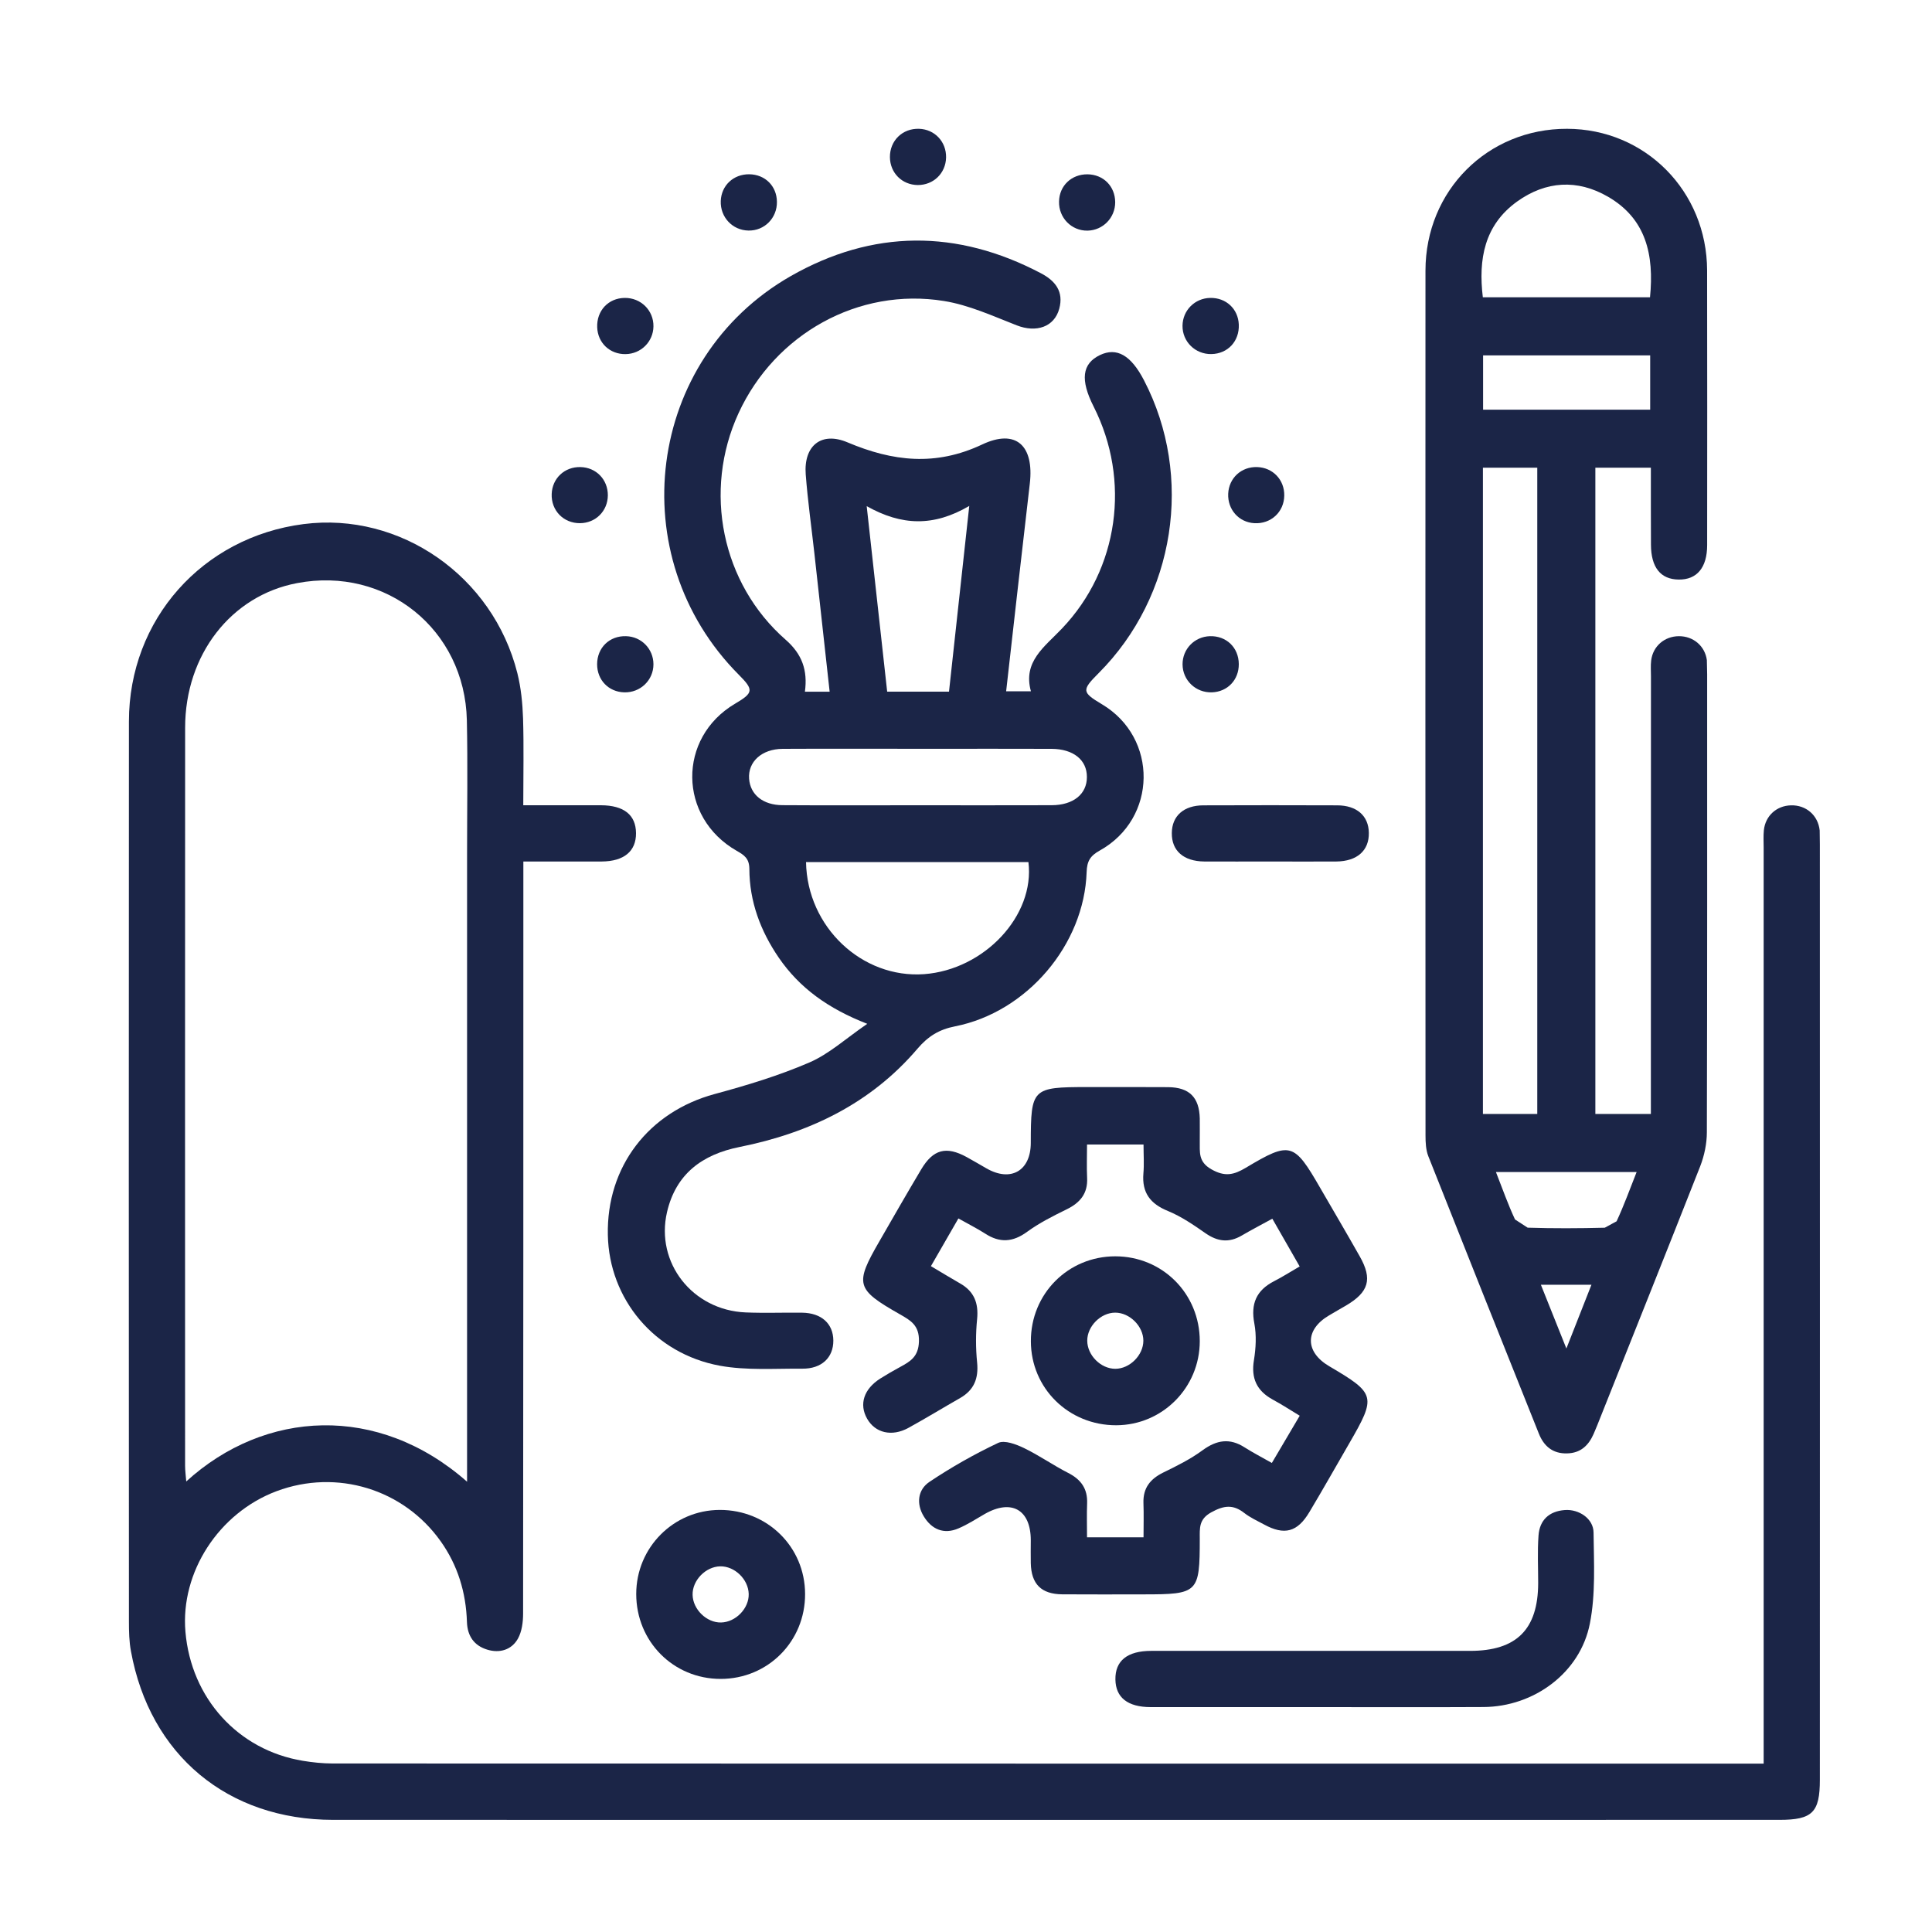 <?xml version="1.0" encoding="UTF-8"?>
<svg xmlns="http://www.w3.org/2000/svg" width="45" height="45" viewBox="0 0 45 45" fill="none">
  <path fill-rule="evenodd" clip-rule="evenodd" d="M10.879 34.512C10.879 34.287 10.879 34.123 10.879 33.96C10.879 29.271 10.879 24.582 10.879 19.891C10.879 18.852 10.896 17.814 10.874 16.775C10.826 14.66 8.991 13.187 6.919 13.582C5.384 13.872 4.312 15.248 4.312 16.95C4.308 22.679 4.311 28.407 4.311 34.136C4.311 34.25 4.327 34.364 4.338 34.506C6.166 32.84 8.803 32.684 10.879 34.512ZM41.079 41.078C41.079 40.871 41.079 40.71 41.079 40.55C41.079 33.615 41.079 26.682 41.079 19.747C41.079 19.61 41.07 19.472 41.084 19.336C41.12 18.999 41.382 18.766 41.715 18.758C42.066 18.748 42.346 18.988 42.384 19.342L42.388 19.67C42.39 26.932 42.39 34.195 42.388 41.455C42.388 42.215 42.214 42.388 41.446 42.388C30.218 42.388 18.99 42.39 7.76 42.388C5.302 42.387 3.491 40.88 3.05 38.46C3.008 38.236 3.003 38 3.003 37.768C3 30.78 2.998 23.791 3.003 16.802C3.004 14.431 4.714 12.51 7.07 12.207C9.322 11.918 11.483 13.418 12.051 15.682C12.136 16.023 12.171 16.383 12.183 16.734C12.203 17.39 12.188 18.044 12.188 18.756C12.807 18.756 13.403 18.755 13.999 18.756C14.532 18.759 14.81 18.98 14.814 19.404C14.818 19.826 14.535 20.063 14.014 20.066C13.426 20.068 12.839 20.066 12.19 20.066C12.19 20.242 12.19 20.398 12.19 20.555C12.19 26.232 12.19 31.907 12.184 37.584C12.184 37.779 12.156 38.002 12.063 38.168C11.914 38.432 11.635 38.511 11.348 38.423C11.043 38.33 10.887 38.107 10.876 37.779C10.854 37.094 10.664 36.462 10.264 35.899C9.4 34.683 7.846 34.208 6.443 34.732C5.098 35.236 4.2 36.619 4.319 38.007C4.452 39.556 5.544 40.762 7.051 41.012C7.279 41.05 7.512 41.074 7.743 41.075C18.726 41.079 29.707 41.078 40.69 41.078C40.798 41.078 40.907 41.078 41.079 41.078Z" fill="#1B2547"></path>
  <path fill-rule="evenodd" clip-rule="evenodd" d="M35.89 29.924C36.082 30.403 36.262 30.854 36.484 31.409C36.707 30.84 36.883 30.395 37.068 29.924C36.652 29.924 36.298 29.924 35.89 29.924ZM34.843 27.299C35.003 27.706 35.128 28.064 35.288 28.404L35.582 28.595C36.18 28.614 36.78 28.611 37.378 28.596L37.654 28.446C37.823 28.081 37.962 27.701 38.12 27.299C37.012 27.299 35.954 27.299 34.843 27.299ZM38.436 8.278C37.111 8.278 35.82 8.278 34.544 8.278C34.544 8.723 34.544 9.139 34.544 9.542C35.859 9.542 37.139 9.542 38.436 9.542C38.436 9.115 38.436 8.71 38.436 8.278ZM38.432 6.924C38.53 5.934 38.34 5.096 37.455 4.583C36.74 4.168 36.006 4.214 35.335 4.695C34.574 5.244 34.431 6.036 34.538 6.924C35.842 6.924 37.123 6.924 38.432 6.924ZM34.54 10.894C34.54 15.937 34.54 20.946 34.54 25.946C34.984 25.946 35.399 25.946 35.806 25.946C35.806 20.913 35.806 15.912 35.806 10.894C35.379 10.894 34.974 10.894 34.54 10.894ZM38.452 10.894C37.99 10.894 37.584 10.894 37.159 10.894C37.159 15.912 37.159 20.915 37.159 25.946C37.568 25.946 37.983 25.946 38.452 25.946C38.452 25.794 38.452 25.635 38.452 25.477C38.452 22.236 38.452 18.992 38.454 15.752C38.454 15.629 38.444 15.505 38.459 15.384C38.499 15.051 38.77 14.82 39.104 14.818C39.438 14.816 39.711 15.044 39.756 15.375L39.763 15.703C39.763 19.259 39.767 22.815 39.756 26.372C39.756 26.635 39.698 26.914 39.602 27.162C38.808 29.18 38 31.195 37.198 33.21L37.119 33.398C37 33.669 36.814 33.846 36.5 33.852C36.167 33.862 35.959 33.684 35.843 33.392C34.982 31.241 34.122 29.086 33.268 26.93C33.211 26.785 33.203 26.61 33.203 26.45C33.2 19.733 33.199 13.018 33.202 6.304C33.203 4.438 34.651 2.995 36.5 3C38.32 3.003 39.756 4.451 39.762 6.299C39.767 8.432 39.764 10.566 39.763 12.699C39.762 13.222 39.523 13.505 39.1 13.499C38.678 13.495 38.455 13.216 38.454 12.683C38.451 12.098 38.452 11.512 38.452 10.894Z" fill="#1B2547"></path>
  <path fill-rule="evenodd" clip-rule="evenodd" d="M22.104 16.11C22.262 14.672 22.412 13.284 22.576 11.784C21.748 12.27 21.003 12.248 20.187 11.789C20.354 13.294 20.508 14.697 20.664 16.11C21.158 16.11 21.618 16.11 22.104 16.11ZM21.339 18.756C22.391 18.756 23.442 18.759 24.492 18.755C25 18.754 25.316 18.497 25.316 18.099C25.318 17.701 25.002 17.445 24.494 17.442C23.552 17.438 22.611 17.441 21.67 17.441C20.523 17.441 19.376 17.436 18.23 17.442C17.743 17.445 17.419 17.743 17.448 18.138C17.475 18.509 17.771 18.753 18.228 18.754C19.266 18.761 20.303 18.756 21.339 18.756ZM18.774 20.079C18.8 21.594 20.08 22.794 21.524 22.69C22.928 22.586 24.108 21.327 23.954 20.079C22.24 20.079 20.524 20.079 18.774 20.079ZM18.748 16.111C18.975 16.111 19.136 16.111 19.324 16.111C19.204 15.021 19.086 13.953 18.968 12.884C18.9 12.274 18.814 11.665 18.767 11.051C18.716 10.383 19.128 10.042 19.744 10.305C20.795 10.748 21.791 10.864 22.874 10.354C23.667 9.978 24.09 10.382 23.986 11.266C23.799 12.867 23.62 14.467 23.435 16.101C23.618 16.101 23.786 16.101 24.012 16.101C23.82 15.409 24.331 15.066 24.735 14.64C26.059 13.252 26.342 11.186 25.472 9.468C25.158 8.847 25.203 8.472 25.618 8.271C26.01 8.083 26.343 8.271 26.648 8.862C27.807 11.097 27.374 13.89 25.591 15.677C25.192 16.076 25.196 16.123 25.667 16.404C26.98 17.186 26.958 19.064 25.615 19.811C25.394 19.933 25.318 20.058 25.31 20.31C25.255 22.003 23.92 23.576 22.243 23.906C21.871 23.979 21.616 24.139 21.372 24.424C20.28 25.706 18.848 26.391 17.223 26.716C16.363 26.889 15.744 27.337 15.536 28.233C15.263 29.41 16.127 30.517 17.368 30.569C17.806 30.587 18.244 30.57 18.682 30.575C19.135 30.581 19.408 30.831 19.41 31.226C19.411 31.622 19.136 31.884 18.686 31.879C18.044 31.874 17.39 31.924 16.766 31.81C15.242 31.53 14.188 30.255 14.158 28.768C14.124 27.172 15.108 25.899 16.646 25.482C17.394 25.28 18.14 25.054 18.85 24.748C19.31 24.55 19.7 24.19 20.2 23.847C19.287 23.491 18.623 23.011 18.139 22.306C17.712 21.682 17.456 20.995 17.454 20.238C17.452 19.995 17.336 19.918 17.159 19.817C15.794 19.037 15.776 17.184 17.122 16.39C17.551 16.137 17.56 16.069 17.207 15.715C14.466 12.96 15.048 8.359 18.416 6.432C20.326 5.342 22.29 5.336 24.244 6.364C24.58 6.54 24.78 6.79 24.672 7.191C24.556 7.618 24.136 7.755 23.682 7.578C23.128 7.362 22.568 7.104 21.988 7.011C19.996 6.688 18.051 7.779 17.202 9.624C16.371 11.431 16.804 13.592 18.302 14.903C18.684 15.238 18.815 15.614 18.748 16.111Z" fill="#1B2547"></path>
  <path fill-rule="evenodd" clip-rule="evenodd" d="M22.323 28.38C22.104 28.758 21.901 29.11 21.683 29.491C21.924 29.634 22.143 29.768 22.365 29.895C22.689 30.08 22.795 30.351 22.759 30.722C22.725 31.058 22.725 31.4 22.759 31.736C22.795 32.106 22.688 32.376 22.365 32.562C21.961 32.792 21.565 33.035 21.159 33.258C20.772 33.471 20.383 33.376 20.196 33.043C20.005 32.706 20.121 32.351 20.505 32.108C20.656 32.014 20.809 31.924 20.965 31.84C21.205 31.71 21.393 31.6 21.404 31.246C21.415 30.867 21.209 30.755 20.959 30.612C19.933 30.028 19.903 29.914 20.488 28.903C20.808 28.346 21.127 27.791 21.456 27.238C21.736 26.768 22.039 26.69 22.515 26.95C22.671 27.034 22.823 27.127 22.977 27.214C23.544 27.539 24.008 27.271 24.009 26.62C24.011 25.35 24.039 25.32 25.323 25.32C25.952 25.32 26.58 25.318 27.209 25.322C27.703 25.327 27.933 25.56 27.945 26.05C27.948 26.227 27.944 26.404 27.945 26.582C27.949 26.832 27.905 27.058 28.213 27.234C28.531 27.416 28.739 27.366 29.02 27.198C30.055 26.579 30.14 26.611 30.749 27.667C31.057 28.199 31.368 28.727 31.671 29.263C31.972 29.794 31.884 30.096 31.347 30.411C31.217 30.487 31.087 30.56 30.957 30.638C30.391 30.97 30.392 31.488 30.96 31.822C32.045 32.46 32.061 32.523 31.424 33.623C31.116 34.155 30.815 34.69 30.5 35.216C30.22 35.688 29.916 35.767 29.44 35.507C29.284 35.423 29.12 35.348 28.981 35.24C28.719 35.035 28.504 35.064 28.211 35.226C27.92 35.387 27.945 35.596 27.945 35.838C27.944 37.103 27.911 37.136 26.632 37.136C26.003 37.136 25.373 37.14 24.744 37.135C24.252 37.131 24.02 36.896 24.009 36.408C24.005 36.23 24.009 36.052 24.009 35.874C24.008 35.163 23.56 34.908 22.936 35.264C22.735 35.38 22.539 35.508 22.325 35.599C21.985 35.746 21.701 35.623 21.517 35.32C21.339 35.03 21.373 34.699 21.651 34.514C22.159 34.174 22.696 33.87 23.249 33.608C23.399 33.538 23.667 33.64 23.849 33.727C24.203 33.898 24.529 34.128 24.879 34.307C25.181 34.46 25.335 34.678 25.321 35.019C25.311 35.275 25.319 35.531 25.319 35.807C25.765 35.807 26.169 35.807 26.635 35.807C26.635 35.539 26.643 35.272 26.633 35.004C26.623 34.66 26.789 34.45 27.091 34.3C27.407 34.146 27.729 33.987 28.012 33.778C28.34 33.539 28.643 33.49 28.989 33.712C29.184 33.836 29.389 33.942 29.624 34.075C29.84 33.71 30.045 33.362 30.273 32.975C30.055 32.843 29.853 32.712 29.643 32.598C29.272 32.394 29.136 32.102 29.207 31.678C29.252 31.399 29.268 31.102 29.216 30.826C29.128 30.367 29.263 30.055 29.673 29.843C29.867 29.744 30.049 29.627 30.272 29.498C30.059 29.123 29.857 28.775 29.635 28.386C29.385 28.523 29.148 28.646 28.919 28.78C28.624 28.952 28.359 28.919 28.081 28.726C27.803 28.532 27.516 28.335 27.205 28.207C26.791 28.039 26.595 27.78 26.632 27.332C26.651 27.118 26.635 26.9 26.635 26.658C26.192 26.658 25.779 26.658 25.319 26.658C25.319 26.922 25.309 27.179 25.321 27.435C25.339 27.799 25.159 28.014 24.844 28.168C24.528 28.323 24.208 28.484 23.924 28.691C23.591 28.935 23.285 28.954 22.945 28.732C22.753 28.61 22.547 28.506 22.323 28.38Z" fill="#1B2547"></path>
  <path fill-rule="evenodd" clip-rule="evenodd" d="M30.737 39.762C29.425 39.762 28.112 39.762 26.799 39.762C26.265 39.76 25.987 39.539 25.98 39.119C25.973 38.682 26.257 38.452 26.816 38.452C29.291 38.452 31.767 38.452 34.241 38.452C35.324 38.452 35.824 37.952 35.827 36.874C35.827 36.504 35.808 36.135 35.835 35.767C35.86 35.404 36.083 35.199 36.447 35.172C36.779 35.147 37.115 35.375 37.117 35.696C37.125 36.404 37.167 37.131 37.031 37.816C36.807 38.963 35.729 39.754 34.552 39.76C33.281 39.767 32.009 39.762 30.737 39.762Z" fill="#1B2547"></path>
  <path fill-rule="evenodd" clip-rule="evenodd" d="M26.631 31.227C26.631 30.891 26.313 30.574 25.976 30.574C25.639 30.574 25.323 30.891 25.324 31.227C25.325 31.567 25.639 31.881 25.977 31.882C26.315 31.882 26.631 31.564 26.631 31.227ZM25.976 29.262C27.077 29.262 27.945 30.133 27.945 31.238C27.945 32.319 27.076 33.194 26 33.197C24.891 33.2 24.013 32.335 24.011 31.241C24.007 30.137 24.876 29.263 25.976 29.262Z" fill="#1B2547"></path>
  <path fill-rule="evenodd" clip-rule="evenodd" d="M17.439 37.127C17.431 36.786 17.113 36.477 16.775 36.483C16.435 36.49 16.124 36.81 16.132 37.147C16.139 37.487 16.46 37.799 16.796 37.791C17.137 37.783 17.447 37.463 17.439 37.127ZM18.752 37.127C18.756 38.23 17.887 39.105 16.785 39.105C15.685 39.105 14.819 38.234 14.819 37.127C14.819 36.046 15.687 35.172 16.764 35.169C17.873 35.167 18.75 36.03 18.752 37.127Z" fill="#1B2547"></path>
  <path fill-rule="evenodd" clip-rule="evenodd" d="M29.568 20.066C29.063 20.066 28.556 20.069 28.049 20.066C27.566 20.061 27.288 19.815 27.294 19.402C27.297 19.005 27.571 18.759 28.028 18.758C29.067 18.754 30.107 18.754 31.145 18.758C31.604 18.759 31.878 19.003 31.883 19.399C31.89 19.811 31.61 20.061 31.127 20.066C30.608 20.07 30.088 20.066 29.568 20.066Z" fill="#1B2547"></path>
  <path fill-rule="evenodd" clip-rule="evenodd" d="M21.376 4.31C21.009 4.306 20.731 4.026 20.728 3.66C20.725 3.276 21.021 2.987 21.407 3C21.772 3.012 22.043 3.302 22.036 3.668C22.028 4.035 21.743 4.311 21.376 4.31Z" fill="#1B2547"></path>
  <path fill-rule="evenodd" clip-rule="evenodd" d="M17.452 4.059C17.822 4.064 18.092 4.334 18.096 4.7C18.102 5.078 17.805 5.378 17.433 5.37C17.061 5.364 16.773 5.058 16.788 4.68C16.803 4.318 17.083 4.056 17.452 4.059Z" fill="#1B2547"></path>
  <path fill-rule="evenodd" clip-rule="evenodd" d="M25.329 4.06C25.7 4.064 25.973 4.338 25.975 4.711C25.975 5.071 25.691 5.364 25.332 5.372C24.957 5.379 24.657 5.072 24.667 4.692C24.675 4.326 24.956 4.058 25.329 4.06Z" fill="#1B2547"></path>
  <path fill-rule="evenodd" clip-rule="evenodd" d="M14.571 8.248C14.206 8.254 13.923 7.988 13.91 7.624C13.895 7.236 14.17 6.943 14.551 6.939C14.928 6.935 15.226 7.231 15.22 7.603C15.215 7.959 14.93 8.243 14.571 8.248Z" fill="#1B2547"></path>
  <path fill-rule="evenodd" clip-rule="evenodd" d="M28.188 6.939C28.558 6.932 28.839 7.194 28.854 7.559C28.87 7.947 28.598 8.24 28.216 8.247C27.84 8.254 27.539 7.958 27.543 7.587C27.547 7.228 27.83 6.946 28.188 6.939Z" fill="#1B2547"></path>
  <path fill-rule="evenodd" clip-rule="evenodd" d="M14.158 11.539C14.154 11.906 13.872 12.184 13.507 12.186C13.124 12.187 12.835 11.89 12.85 11.505C12.863 11.14 13.151 10.87 13.52 10.879C13.887 10.887 14.16 11.171 14.158 11.539Z" fill="#1B2547"></path>
  <path fill-rule="evenodd" clip-rule="evenodd" d="M28.607 11.5C28.623 11.136 28.912 10.867 29.281 10.879C29.647 10.89 29.919 11.176 29.913 11.543C29.908 11.926 29.601 12.208 29.217 12.186C28.855 12.166 28.591 11.868 28.607 11.5Z" fill="#1B2547"></path>
  <path fill-rule="evenodd" clip-rule="evenodd" d="M15.22 15.473C15.22 15.843 14.915 16.137 14.539 16.126C14.175 16.116 13.908 15.839 13.908 15.471C13.909 15.086 14.196 14.806 14.582 14.818C14.94 14.827 15.22 15.115 15.22 15.473Z" fill="#1B2547"></path>
  <path fill-rule="evenodd" clip-rule="evenodd" d="M27.544 15.475C27.542 15.119 27.82 14.83 28.179 14.818C28.564 14.806 28.851 15.082 28.854 15.467C28.857 15.836 28.591 16.114 28.227 16.126C27.852 16.138 27.546 15.846 27.544 15.475Z" fill="#1B2547"></path>
</svg>
